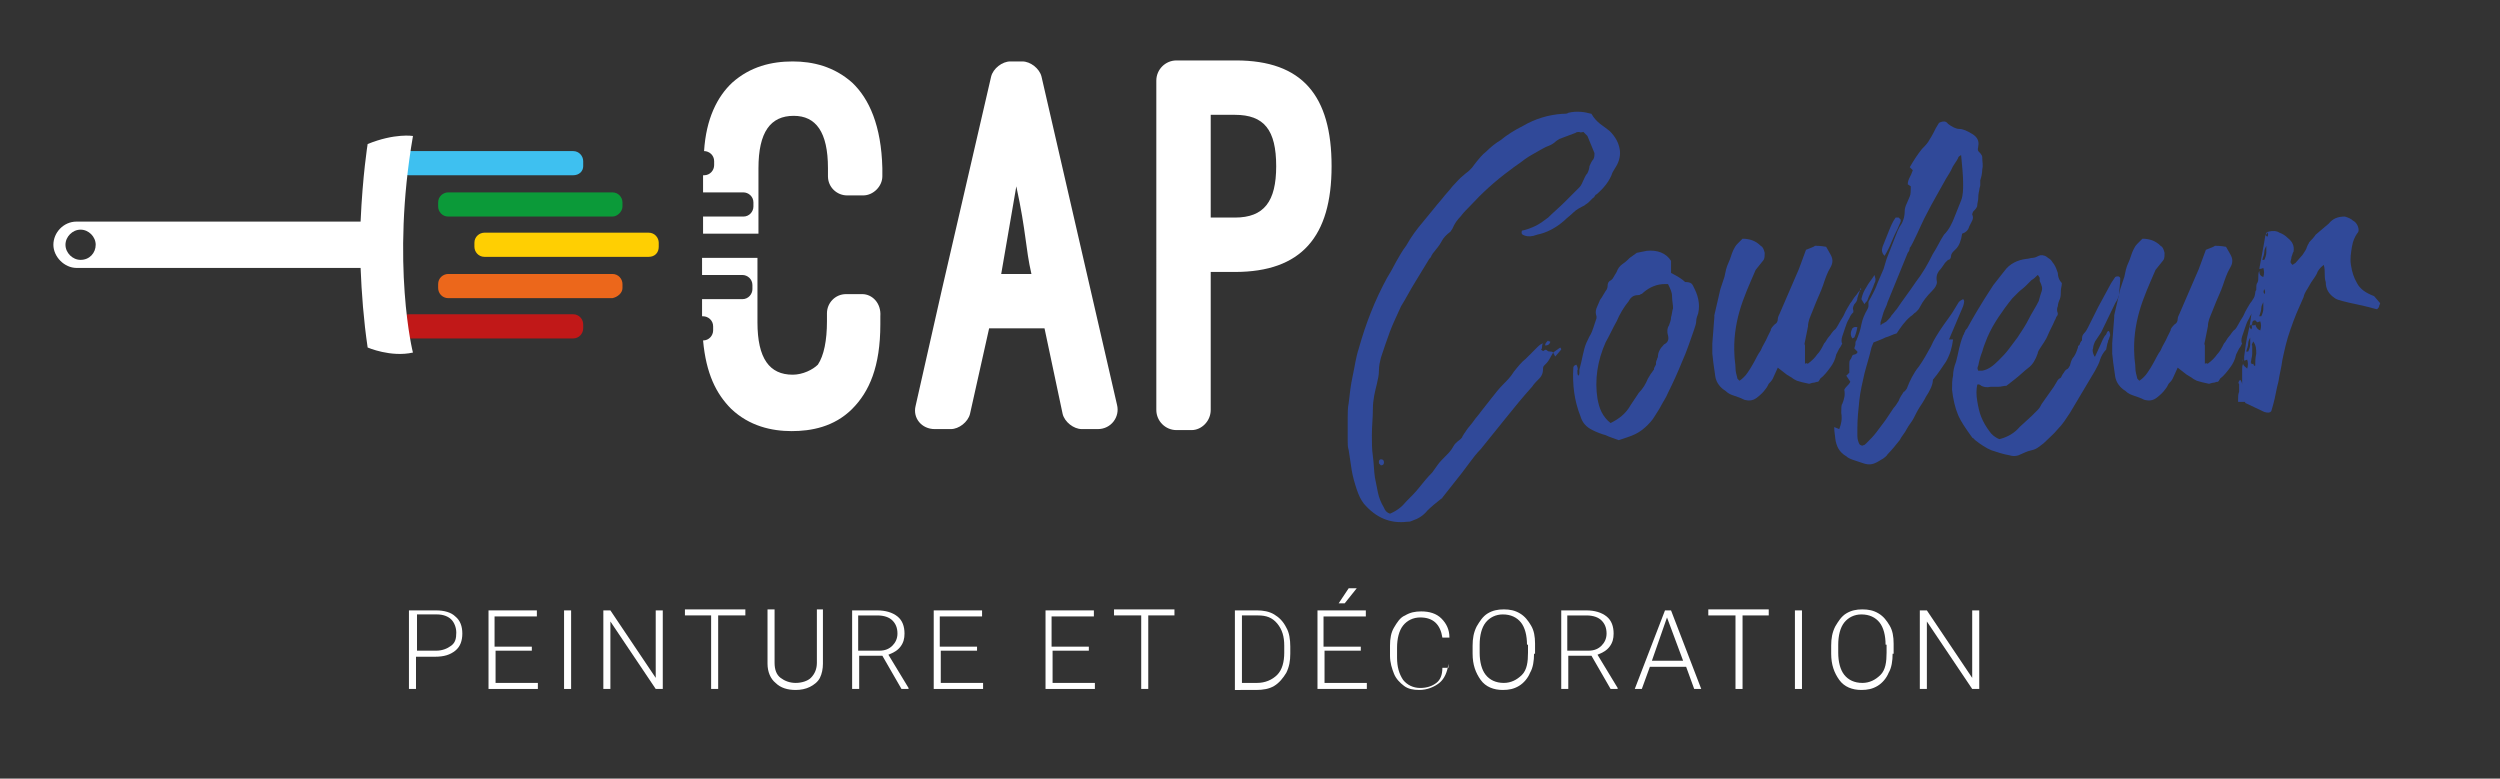 <?xml version="1.0" encoding="utf-8"?>
<!-- Generator: Adobe Illustrator 25.2.3, SVG Export Plug-In . SVG Version: 6.00 Build 0)  -->
<svg version="1.1" xmlns="http://www.w3.org/2000/svg" xmlns:xlink="http://www.w3.org/1999/xlink" x="0px" y="0px"
	 viewBox="0 0 248.2 77.3" style="enable-background:new 0 0 248.2 77.3;" xml:space="preserve">
<rect x="0" y="0" width="248.2" height="77.3" fill="#333333" stroke="none"/>
<style type="text/css">
	.st0{fill:#C11818;}
	.st1{fill:#EC671B;}
	.st2{fill:#FFCF02;}
	.st3{fill:#0B9A39;}
	.st4{fill:#3EC0F0;}
	.st5{fill:none;}
	.st6{fill:#FFFFFF;}
	.st7{fill:#304999;}
</style>
<g id="pinceau">
	<path class="st0" d="M57.9,32.6v-0.4c0-0.5-0.4-1-1-1l-16.3,0c-0.5,0-1,0.4-1,1v0.4c0,0.5,0.4,1,1,1l16.3,0
		C57.5,33.6,57.9,33.1,57.9,32.6z"/>
	<path class="st1" d="M61.8,28.6v-0.4c0-0.5-0.4-1-1-1l-16.3,0c-0.5,0-1,0.4-1,1v0.4c0,0.5,0.4,1,1,1l16.3,0
		C61.3,29.5,61.8,29.1,61.8,28.6z"/>
	<path class="st2" d="M65.4,24.5v-0.4c0-0.5-0.4-1-1-1l-16.3,0c-0.5,0-1,0.4-1,1l0,0.4c0,0.5,0.4,1,1,1l16.3,0
		C65,25.5,65.4,25.1,65.4,24.5z"/>
	<path class="st3" d="M61.8,20.5v-0.4c0-0.5-0.4-1-1-1l-16.3,0c-0.5,0-1,0.4-1,1l0,0.4c0,0.5,0.4,1,1,1h16.3
		C61.3,21.5,61.8,21,61.8,20.5z"/>
	<path class="st4" d="M57.9,16.5V16c0-0.5-0.4-1-1-1l-16.3,0c-0.5,0-1,0.4-1,1v0.4c0,0.5,0.4,1,1,1l16.3,0
		C57.5,17.4,57.9,17,57.9,16.5z"/>
	<circle class="st5" cx="8" cy="24.3" r="1.5"/>
	<path class="st6" d="M41,13.5c0,0-1.8-0.3-4.5,0.8c0,0-0.5,3.1-0.7,7.7l-19.4,0c0,0,0,0,0,0H7.6c-1.3,0-2.3,1.1-2.3,2.3
		s1.1,2.3,2.3,2.3h8.7h0.1h19.4c0.1,2.5,0.3,5.2,0.7,7.9c0,0,2.3,1,4.5,0.5C41,35.1,38.8,26.2,41,13.5z M8,25.8
		c-0.8,0-1.5-0.7-1.5-1.5s0.7-1.5,1.5-1.5s1.5,0.7,1.5,1.5S8.9,25.8,8,25.8z"/>
</g>
<g id="C">
	<path class="st7" d="M159.8,13c0.6,0.6,0.9,1.2,1,1.8c0.1,0.5,0,1.2-0.4,1.8l-0.3,0.5c-0.3,0.9-0.9,1.6-1.6,2.2
		c-0.1,0-0.1,0.1-0.2,0.2c0,0.1-0.1,0.1-0.2,0.2c-0.1,0.1-0.3,0.3-0.4,0.4c-0.1,0.1-0.3,0.2-0.4,0.3c-0.4,0.2-0.8,0.4-1.1,0.7
		c-0.3,0.3-0.6,0.5-0.9,0.8c-0.8,0.7-1.7,1.2-2.7,1.4c-0.5,0.2-0.9,0.2-1.2,0.1c-0.3-0.1-0.4-0.2-0.3-0.5c0.5-0.1,1-0.3,1.4-0.5
		c0.4-0.2,0.8-0.5,1.2-0.8c0.5-0.5,1.1-1,1.6-1.5c0.5-0.5,1-1,1.5-1.5c0.2-0.2,0.3-0.5,0.4-0.7c0.1-0.2,0.2-0.5,0.4-0.7
		c0.1-0.2,0.2-0.5,0.2-0.7c0.1-0.2,0.2-0.5,0.4-0.7c0.1-0.2,0.1-0.4,0.1-0.6l-0.7-1.7l-0.4-0.4c-0.1,0-0.3,0.1-0.4,0
		c-0.1,0-0.3,0-0.4,0.1l-1.6,0.6l-0.3,0.2c-0.2,0.2-0.5,0.4-0.8,0.5c-0.3,0.1-0.6,0.3-0.8,0.4c-0.5,0.3-1.1,0.6-1.5,0.9
		c-0.5,0.4-1,0.7-1.5,1.1c-1.5,1.1-2.8,2.3-3.9,3.5c-0.4,0.4-0.7,0.7-1,1.1c-0.3,0.3-0.6,0.7-0.8,1.2l-0.2,0.3
		c-0.4,0.3-0.7,0.6-0.9,1c-0.2,0.4-0.5,0.7-0.8,1.1c-0.1,0.1-0.1,0.2-0.2,0.3c0,0.1-0.1,0.2-0.2,0.3c-0.5,0.8-0.9,1.5-1.4,2.3
		c-0.5,0.8-0.9,1.6-1.4,2.4c-0.4,0.9-0.8,1.7-1.1,2.5c-0.3,0.8-0.6,1.7-0.9,2.6c-0.1,0.4-0.2,0.8-0.2,1.3s-0.1,0.8-0.2,1.3
		c-0.2,0.8-0.4,1.6-0.4,2.5c0,0.9-0.1,1.7-0.1,2.6c0,0.7,0,1.4,0.1,2.1c0.1,0.7,0.1,1.4,0.2,2.1c0.1,0.5,0.2,1,0.3,1.5
		c0.1,0.5,0.3,1,0.6,1.5c0.1,0.3,0.3,0.5,0.6,0.6c0.7-0.3,1.2-0.7,1.6-1.2c0.5-0.5,0.9-0.9,1.3-1.4c0.4-0.5,0.8-1,1.3-1.5l0.5-0.7
		c0.2-0.3,0.5-0.6,0.8-0.9c0.3-0.3,0.6-0.6,0.8-1c0.1-0.2,0.3-0.4,0.7-0.7c0.1-0.1,0.2-0.2,0.2-0.3c0.1-0.1,0.1-0.2,0.2-0.3l0.2-0.3
		c0.2-0.3,0.5-0.6,0.7-0.9c0.2-0.3,0.5-0.6,0.7-0.9l1.1-1.4c0.4-0.5,0.7-0.9,1.1-1.3c0.4-0.4,0.8-0.8,1.1-1.3
		c0.4-0.5,0.7-0.9,1.2-1.3c0.4-0.4,0.8-0.8,1.2-1.2c0.2-0.2,0.4-0.3,0.5-0.3c-0.1,0.1-0.1,0.2-0.1,0.3s0,0.2-0.1,0.3
		c0.1,0.1,0.2,0.2,0.3,0.1c0.1-0.1,0.2-0.1,0.3,0c0.1,0.1,0.2,0.1,0.3,0.1c0.1,0,0.2,0,0.3,0.1c-0.1,0.2-0.3,0.5-0.4,0.7
		c-0.1,0.2-0.3,0.4-0.5,0.6c-0.1,0.1-0.1,0.2-0.1,0.2c0,0.5-0.1,0.8-0.4,1.1c-0.3,0.3-0.5,0.5-0.7,0.8c-0.9,1-1.8,2.1-2.6,3.1
		c-0.8,1-1.7,2.1-2.5,3.1c-0.4,0.4-0.7,0.8-1,1.2c-0.3,0.4-0.6,0.8-0.9,1.2l-1.9,2.4c0,0,0,0.1-0.1,0.1c-0.5,0.4-1,0.8-1.4,1.2
		c-0.4,0.5-0.9,0.8-1.5,1c-0.2,0.1-0.3,0.1-0.5,0.1c-1.7,0.2-3.1-0.4-4.3-1.8c-0.3-0.4-0.5-0.8-0.7-1.4c-0.2-0.6-0.4-1.3-0.5-1.9
		c-0.1-0.6-0.2-1.3-0.3-2c-0.1-0.3-0.1-0.6-0.1-0.9c0-0.3,0-0.6,0-1c0-0.5,0-1,0-1.4c0-0.4,0-0.9,0.1-1.4c0.1-0.9,0.2-1.8,0.4-2.7
		c0.2-0.9,0.3-1.8,0.6-2.7c0.7-2.5,1.6-4.8,2.8-7c0.3-0.5,0.6-1,0.9-1.6c0.3-0.5,0.6-1.1,1-1.6c0.5-0.9,1.1-1.7,1.7-2.4
		c0.6-0.7,1.2-1.5,1.9-2.3c0.3-0.4,0.7-0.8,1-1.2c0.4-0.4,0.7-0.8,1.1-1.1c0.2-0.2,0.4-0.3,0.6-0.5c0.2-0.2,0.3-0.3,0.5-0.6
		c0.4-0.5,0.7-0.9,1.2-1.3c0.4-0.4,0.9-0.8,1.4-1.1c0.6-0.5,1.4-1,2.2-1.4c1.2-0.7,2.5-1.1,3.9-1.2c0.3,0,0.5,0,0.6-0.1
		c0.8-0.2,1.6-0.1,2.3,0.1C158.5,12.2,159.2,12.5,159.8,13z M137.1,45.6c0.2,0,0.3,0.1,0.3,0.3c0,0.2-0.1,0.3-0.3,0.3l-0.2-0.2
		c0-0.1,0-0.2,0-0.2C136.9,45.7,137,45.6,137.1,45.6z M153.9,33.9L153.9,33.9V34c-0.1,0.2-0.2,0.3-0.5,0.3c0-0.2,0.1-0.3,0.3-0.5
		C153.7,33.9,153.8,33.9,153.9,33.9z M154.4,35.4l-0.2-0.4l0.7-0.5c0.1,0.1,0.1,0.2,0.1,0.2L154.4,35.4z"/>
</g>
<g id="O">
	<path class="st7" d="M168.1,28.4c0.2,0.4,0.4,0.8,0.5,1.3c0.1,0.5,0.1,0.9,0,1.4c-0.1,0.3-0.2,0.5-0.2,0.8c0,0.2-0.1,0.5-0.2,0.8
		c-0.4,1.1-0.7,2.1-1.2,3.2c-0.4,1-0.9,2.1-1.4,3.1c-0.2,0.5-0.5,0.9-0.7,1.3c-0.2,0.4-0.5,0.8-0.8,1.3c-0.3,0.4-0.7,0.8-1.1,1.1
		c-0.4,0.3-0.8,0.5-1.4,0.7l-0.9,0.3c-0.5-0.2-0.9-0.3-1.3-0.5c-0.4-0.1-0.9-0.3-1.3-0.5c-0.6-0.3-1-0.7-1.2-1.4
		c-0.6-1.5-0.8-3.1-0.7-4.8c0,0,0-0.1,0.1-0.2l0.2-0.1c0.1,0.2,0.2,0.4,0.1,0.6c0,0.2,0,0.4,0.1,0.5c0.1-0.1,0.1-0.2,0.1-0.3
		c0-0.1,0-0.2,0-0.3l0.2-0.8c0.1-0.5,0.2-0.9,0.3-1.3c0.1-0.4,0.3-0.8,0.5-1.2c0.2-0.3,0.3-0.6,0.4-0.9c0.1-0.3,0.2-0.6,0.3-0.9
		c0,0,0-0.1,0-0.1c0,0,0-0.1,0-0.1c-0.1-0.3-0.1-0.5,0-0.8c0.1-0.2,0.2-0.5,0.3-0.7c0-0.1,0.2-0.3,0.3-0.5c0.1-0.2,0.2-0.3,0.3-0.5
		c0.1-0.1,0.2-0.3,0.2-0.5c0-0.3,0.1-0.4,0.2-0.5c0.2-0.1,0.3-0.2,0.4-0.4c0.1-0.2,0.2-0.3,0.3-0.5c0.1-0.3,0.3-0.6,0.6-0.8
		c0.3-0.2,0.5-0.4,0.7-0.6l0.7-0.5l1-0.2c1-0.1,1.9,0.2,2.4,1c0,0.2,0,0.4,0,0.6c0,0.2,0,0.4,0,0.6c0.6,0.3,1.1,0.6,1.4,0.9
		C167.9,28,168,28.2,168.1,28.4z M165.7,32.3c0.1-0.3,0.2-0.5,0.2-0.8c0.1-0.3,0.1-0.6,0.2-0.9c0-0.4-0.1-0.7-0.1-1.2
		c0-0.4-0.2-0.8-0.4-1.2c-0.1,0-0.1,0-0.2,0c0,0-0.1,0-0.1,0c-0.8,0-1.5,0.3-2.1,0.8c-0.1,0.1-0.2,0.2-0.3,0.2
		c-0.1,0.1-0.2,0.1-0.3,0.1c-0.4,0-0.7,0.2-0.9,0.6c-0.5,0.6-0.9,1.3-1.2,2c-0.4,0.7-0.7,1.4-1.1,2.1c-0.8,1.8-1.1,3.7-0.8,5.6
		c0.1,0.5,0.2,0.9,0.4,1.3c0.2,0.4,0.5,0.8,0.9,1.1c0.8-0.4,1.5-0.9,2-1.8l0.8-1.2c0.4-0.4,0.7-0.9,0.9-1.4l0.3-0.5
		c0.1-0.1,0.2-0.3,0.3-0.4c0-0.2,0.1-0.3,0.2-0.5c0-0.2,0-0.3,0.1-0.5c0-0.1,0.1-0.2,0.1-0.3c0-0.4,0.2-0.8,0.6-1.2
		c0.4-0.2,0.5-0.5,0.4-0.9C165.5,33,165.5,32.6,165.7,32.3z"/>
</g>
<g id="u">
	<path class="st7" d="M184.6,28.5l0.1,0.1c0,0.2-0.2,0.6-0.3,1c0,0.2-0.1,0.4-0.3,0.6c-0.1,0.2-0.2,0.4-0.1,0.6c0,0,0,0.1,0,0.1
		c0,0,0,0.1,0,0.1c-0.1,0.1-0.3,0.3-0.4,0.6c-0.2,0.3-0.3,0.6-0.4,0.9c-0.1,0.3-0.2,0.6-0.3,0.9c-0.1,0.3-0.1,0.6,0,0.7
		c-0.1,0.2-0.2,0.4-0.3,0.5c-0.1,0.2-0.2,0.4-0.3,0.6c-0.1,0.5-0.3,0.9-0.6,1.3c-0.3,0.4-0.6,0.8-1,1.1c0,0.1-0.1,0.1-0.1,0.2
		c0,0-0.1,0.1-0.1,0.1c-0.2,0-0.3,0.1-0.5,0.1c-0.1,0-0.3,0.1-0.4,0.1c-0.5-0.1-0.9-0.2-1.2-0.3c-0.2-0.1-0.4-0.2-0.5-0.3
		c-0.2-0.1-0.3-0.2-0.5-0.3l-0.9-0.7l-0.5,1.1c-0.1,0.2-0.3,0.4-0.4,0.5c-0.1,0.2-0.2,0.4-0.3,0.5c-0.2,0.3-0.5,0.6-0.9,0.9
		c-0.4,0.3-0.8,0.3-1.2,0.2c-0.4-0.2-0.7-0.3-1-0.4c-0.3-0.1-0.6-0.2-0.9-0.5c-0.5-0.3-0.9-0.8-1-1.4l-0.2-1.4l-0.1-0.9
		c0-0.2,0-0.4,0-0.5c0-0.2,0-0.4,0-0.5l0.2-2.6v-0.2l0.6-2.6l0.4-1.2c0.1-0.5,0.2-1,0.4-1.4c0.2-0.4,0.3-0.9,0.5-1.3
		c0.1-0.2,0.2-0.4,0.4-0.6c0.2-0.2,0.3-0.3,0.5-0.5c0.7,0,1.3,0.2,1.8,0.7c0.2,0.1,0.3,0.3,0.4,0.7c0,0.3,0,0.5-0.1,0.7l-0.4,0.5
		l-0.4,0.5c-0.6,1.4-1.2,2.7-1.6,4.1s-0.6,2.9-0.5,4.4c0,0.4,0.1,0.8,0.1,1.2c0,0.4,0.1,0.7,0.2,1.1l0.2,0.2
		c0.3-0.2,0.6-0.5,0.8-0.8c0.2-0.3,0.4-0.6,0.5-0.8c0.3-0.5,0.5-1,0.8-1.4c0.2-0.5,0.5-0.9,0.7-1.4c0.1-0.2,0.2-0.4,0.3-0.6
		c0-0.2,0.2-0.4,0.4-0.6c0.2-0.1,0.3-0.3,0.3-0.5c0-0.2,0.1-0.4,0.2-0.6l1.9-4.4l0.7-1.9c0.5-0.2,0.8-0.3,0.9-0.4
		c0.2,0,0.5,0,1.1,0.1l0.4,0.7c0.3,0.5,0.3,0.9,0,1.4c-0.3,0.5-0.5,1.1-0.7,1.7c-0.2,0.6-0.5,1.2-0.7,1.7l-0.4,1
		c-0.2,0.5-0.4,0.9-0.4,1.4c-0.1,0.5-0.2,1-0.3,1.5c0,0.1-0.1,0.2,0,0.4c0,0.2,0,0.3,0,0.4v1.4c0.1,0,0.2-0.1,0.2,0c0,0,0.1,0,0.1,0
		c0.4-0.3,0.7-0.6,0.9-0.9c0.3-0.3,0.5-0.7,0.7-1.1c0.2-0.2,0.3-0.5,0.5-0.7c0.2-0.2,0.3-0.5,0.6-0.7c0.2-0.2,0.4-0.7,0.8-1.3
		c0.3-0.7,0.6-1.1,0.7-1.3c0.2-0.2,0.3-0.5,0.5-0.7c0.2-0.2,0.3-0.5,0.6-0.7L184.6,28.5z"/>
</g>
<g id="l">
	<path class="st7" d="M196.8,15.7c0,0.4,0.1,0.7,0,1.1c0,0.4-0.1,0.8-0.2,1.1v0.5c0,0.1-0.1,0.3-0.1,0.5c-0.1,0.4-0.1,0.6-0.1,0.8
		c0,0.2-0.1,0.5-0.1,0.7c0,0.2-0.2,0.4-0.4,0.6c0,0-0.1,0.2-0.1,0.3c0.1,0.2,0.1,0.4,0,0.6c-0.1,0.2-0.2,0.4-0.3,0.6
		c-0.1,0.4-0.4,0.6-0.7,0.7c-0.1,0.7-0.3,1.2-0.6,1.5c-0.1,0.1-0.2,0.2-0.3,0.3c-0.1,0.1-0.2,0.3-0.2,0.4c0,0.2-0.1,0.4-0.3,0.4
		c-0.1,0.1-0.2,0.2-0.3,0.3c-0.2,0.3-0.4,0.6-0.6,0.8c-0.2,0.3-0.3,0.6-0.2,1.1c0,0.3-0.2,0.6-0.5,0.9c-0.5,0.5-0.9,1-1.2,1.6
		c-0.1,0.2-0.2,0.3-0.4,0.5c-0.2,0.1-0.3,0.3-0.5,0.4c-0.6,0.5-1,1.1-1.4,1.7c-0.4,0.1-0.7,0.3-1.1,0.4c-0.4,0.2-0.7,0.3-1.2,0.5
		l-0.2,0.5c-0.2,0.9-0.5,1.8-0.7,2.6c-0.2,0.9-0.4,1.7-0.5,2.6c-0.1,0.9-0.2,1.9-0.2,2.8c0,0.2,0,0.5,0,0.8c0,0.3,0.1,0.6,0.2,0.8
		c0.1,0.1,0.3,0.2,0.4,0.1c0.1,0,0.2-0.1,0.3-0.2c0.4-0.4,0.7-0.7,1-1.1c0.3-0.4,0.6-0.8,0.9-1.2l0.8-1.2c0.2-0.2,0.3-0.4,0.5-0.7
		c0.1-0.3,0.3-0.6,0.5-0.9c0.1,0,0.2-0.2,0.3-0.3c0.3-0.8,0.7-1.6,1.2-2.2c0.5-0.7,0.8-1.3,1.2-2c0.3-0.7,0.7-1.3,1.1-1.9
		c0.4-0.6,0.9-1.2,1.3-1.9c0.1-0.2,0.2-0.3,0.3-0.5c0.1-0.2,0.3-0.3,0.5-0.4c0.1,0.1,0.1,0.2,0.1,0.2c0,0,0,0.2-0.1,0.5l-1.4,3.3
		c0.1,0,0.2,0,0.2,0c0.1,0,0.1,0,0.2,0c-0.1,0.8-0.3,1.5-0.7,2.2c-0.4,0.6-0.8,1.2-1.3,1.8c0,0.5-0.3,1.1-0.7,1.7
		c-0.2,0.4-0.4,0.7-0.6,1c-0.2,0.3-0.4,0.7-0.6,1.1c-0.2,0.4-0.5,0.7-0.7,1.1c-0.2,0.4-0.5,0.7-0.7,1.1c-0.4,0.5-0.8,1-1.2,1.4
		c-0.1,0.2-0.3,0.3-0.4,0.4c-0.2,0.1-0.3,0.2-0.5,0.3c-0.5,0.3-0.9,0.4-1.5,0.2c-0.3-0.1-0.6-0.2-0.9-0.3c-0.3-0.1-0.6-0.2-0.8-0.4
		c-0.7-0.4-1-1-1.1-1.8c0-0.2-0.1-0.6-0.1-1.1l0.5,0.2c0.2-0.5,0.3-1,0.2-1.6c0-0.5,0-0.8,0.1-0.9c0.2-0.5,0.3-0.9,0.2-1.4
		c0.1-0.2,0.2-0.3,0.3-0.4c0.1-0.1,0.2-0.2,0.3-0.4l-0.4-0.6l0.3-0.3c0-0.1,0-0.3,0-0.4c0-0.2,0-0.3,0-0.5c0-0.1,0-0.3,0.1-0.4
		c0.1-0.1,0.1-0.2,0.2-0.4c0.1-0.1,0.2-0.1,0.2-0.1c0.1,0,0.2-0.1,0.2-0.1c0.1,0,0.1-0.1,0.1-0.2c0,0-0.1-0.1-0.3-0.3
		c0-0.1,0.1-0.3,0.1-0.4c0-0.2,0-0.3,0.1-0.4c0.2-0.5,0.4-1,0.5-1.6c0.1-0.5,0.3-1,0.6-1.5c0,0,0.1-0.2,0.1-0.3c0-0.2,0-0.3,0-0.4
		c0-0.1,0.1-0.2,0.2-0.4c0.2-0.4,0.5-0.9,0.7-1.5c0.1-0.2,0.2-0.5,0.3-0.7c0.1-0.2,0.2-0.5,0.3-0.7l0.3-1l1.1-2.8l0.2-0.4
		c0.3-0.4,0.5-0.9,0.5-1.6c0-0.2,0.1-0.5,0.2-0.7c0.1-0.2,0.2-0.5,0.3-0.7c0.1-0.2,0.1-0.6,0.1-1l-0.3-0.2c0-0.3,0.1-0.5,0.2-0.7
		c0.1-0.2,0.2-0.4,0.3-0.7l-0.3-0.3c0.4-0.7,0.8-1.3,1.2-1.8c0.3-0.3,0.6-0.6,0.8-1c0.2-0.3,0.4-0.7,0.6-1.1l0.3-0.5
		c0.4-0.2,0.7-0.2,0.9,0.1c0.4,0.3,0.8,0.5,1.1,0.5c0.4,0,0.8,0.2,1.3,0.5c0.5,0.3,0.7,0.7,0.6,1.2c0,0.2-0.1,0.3,0,0.5
		C196.8,15.4,196.8,15.5,196.8,15.7z M184.1,33.5l-0.2,0.1c-0.2-0.3-0.2-0.6,0-1c0.1-0.1,0.3-0.2,0.5-0.1
		C184.3,33,184.2,33.3,184.1,33.5z M185.4,29.8c0,0.1-0.2,0.2-0.3,0.4l-0.3-0.5c0.1-0.5,0.3-0.9,0.5-1.2c0.2-0.4,0.5-0.7,0.8-1.2
		l0.1,0.4c0,0.1,0,0.3-0.1,0.4c0,0.1-0.1,0.2-0.1,0.3c-0.1,0.2-0.2,0.5-0.3,0.7C185.6,29.3,185.5,29.5,185.4,29.8z M194.1,21.4
		c0.2-0.5,0.4-1,0.6-1.5c0.2-0.5,0.2-1.1,0.2-1.7c0-0.8-0.1-1.7-0.2-2.8c-0.2,0.1-0.3,0.2-0.3,0.3c-0.2,0.4-0.5,0.7-0.7,1.2
		c-0.2,0.4-0.5,0.8-0.7,1.2c-0.6,1.1-1.2,2.1-1.6,2.9c-0.5,0.9-0.9,1.9-1.4,2.9l-0.1,0.2c-0.1,0.2-0.2,0.4-0.3,0.5
		c0,0.2-0.1,0.4-0.2,0.5l-2,4.9c-0.1,0.4-0.3,0.7-0.4,1c-0.1,0.3-0.2,0.7-0.3,1v0.1c0,0,0,0.1,0,0.1c0,0,0,0.1,0,0.1
		c0.1-0.1,0.2-0.2,0.3-0.2c0.1-0.1,0.2-0.1,0.3-0.2c0.2-0.2,0.4-0.4,0.5-0.6c0.2-0.2,0.3-0.4,0.5-0.6c0.6-0.9,1.3-1.8,1.9-2.7
		c0.7-0.9,1.2-1.8,1.7-2.8c0.4-0.6,0.7-1.3,1.1-1.9C193.5,22.8,193.8,22.2,194.1,21.4z M188.4,22.7c-0.2,0.4-0.4,0.8-0.6,1.3
		c-0.2,0.5-0.4,0.9-0.7,1.4c-0.3-0.3-0.3-0.6-0.2-0.9c0.2-0.5,0.4-1,0.6-1.5c0.2-0.5,0.4-1,0.7-1.4c0.1,0,0.2,0,0.3,0
		c0.1,0.1,0.1,0.1,0.2,0.2V22L188.4,22.7z"/>
</g>
<g id="e">
	<path class="st7" d="M198.5,43.6c0.8-0.2,1.5-0.6,2-1.2l1.2-1.1c0.2-0.2,0.4-0.4,0.6-0.6c0.2-0.2,0.3-0.4,0.4-0.6l1.2-1.7
		c0.1-0.2,0.2-0.3,0.3-0.5c0.1-0.2,0.2-0.3,0.4-0.4c0.1-0.2,0.2-0.4,0.3-0.5c0.1-0.2,0.2-0.3,0.4-0.4c0,0,0.1-0.1,0.2-0.3
		c0.1-0.4,0.2-0.7,0.4-0.9c0.2-0.3,0.3-0.6,0.4-0.9c0-0.1,0-0.2,0.1-0.2c0,0,0.1-0.1,0.1-0.2c0-0.1,0.1-0.1,0.1-0.2
		c0,0,0.1-0.1,0.1-0.1c0-0.3,0-0.5,0.2-0.7c0.2-0.2,0.3-0.4,0.4-0.6l1-2l1.3-2.4l0.4-0.6c0.2-0.1,0.4-0.1,0.5,0.1
		c0,0.6-0.1,1.1-0.1,1.5c0,0.3-0.2,0.7-0.4,1l-1.4,2.9l-0.6,0.9c-0.1,0.2-0.2,0.5-0.2,0.7c-0.1,0.2,0,0.5,0.1,0.7c0,0,0,0.1,0.1,0.1
		c0.2-0.4,0.3-0.7,0.5-1.1c0.2-0.4,0.3-0.8,0.6-1.1c0.1-0.3,0.2-0.4,0.3-0.3c0,0,0.1,0.2,0.1,0.4c-0.1,0.2-0.1,0.4-0.2,0.5
		c0,0.2-0.1,0.3-0.1,0.4l-0.1,0.5c-0.3,0.3-0.5,0.7-0.6,1c-0.1,0.4-0.3,0.7-0.5,1.1l-2.5,4.2c-0.4,0.6-0.7,1.1-1.2,1.6
		c-0.4,0.5-0.9,0.9-1.4,1.4c-0.4,0.3-0.7,0.6-1.2,0.7s-0.8,0.3-1.3,0.5c-0.3,0.1-0.6,0.1-0.9,0c-0.6-0.1-1.2-0.3-1.8-0.5
		c-0.5-0.2-1.1-0.6-1.6-1c-0.1-0.1-0.2-0.2-0.2-0.2c-0.1,0-0.1-0.1-0.2-0.2c-0.5-0.7-1-1.4-1.3-2.1c-0.3-0.7-0.5-1.6-0.6-2.5
		c0-0.5,0-1,0.1-1.4c0-0.4,0.1-0.9,0.3-1.4c0.1-0.4,0.2-0.8,0.3-1.3c0.1-0.4,0.2-0.8,0.4-1.3c0.1-0.1,0.1-0.3,0.2-0.4
		c0-0.1,0.1-0.2,0.2-0.3c0.6-1.1,1.2-2.1,1.7-2.9c0.3-0.5,0.6-0.9,0.9-1.4l1.1-1.4c0.5-0.7,1.3-1.1,2.2-1.2c0.2,0,0.4-0.1,0.6-0.1
		c0.2,0,0.4-0.1,0.6-0.2c0.2-0.1,0.5-0.1,0.8,0.1c0.1,0.1,0.3,0.2,0.4,0.3c0.1,0.1,0.2,0.3,0.3,0.4c0.2,0.3,0.3,0.6,0.4,0.9
		c0,0.3,0.1,0.7,0.4,1c0,0.3-0.1,0.5-0.1,0.8s0,0.5-0.1,0.8c-0.1,0.2-0.2,0.5-0.2,0.7c-0.1,0.2-0.1,0.5,0,0.7c0,0.1,0,0.2-0.1,0.3
		c-0.1,0.1-0.1,0.3-0.2,0.4c-0.2,0.5-0.5,1-0.7,1.5c-0.2,0.5-0.6,1-0.9,1.5c-0.1,0.2-0.1,0.3-0.1,0.3c-0.2,0.6-0.5,1.1-0.9,1.4
		s-0.8,0.7-1.3,1.1l-0.9,0.7c-0.3,0-0.5,0.1-0.8,0.1c-0.2,0-0.5,0-0.8,0c-0.4,0.1-0.7,0-0.9-0.1c-0.1-0.1-0.3-0.2-0.4-0.1
		c-0.1,0.5-0.1,1,0,1.6c0.1,0.6,0.2,1.1,0.4,1.6c0.2,0.5,0.5,1,0.8,1.4C197.7,43.1,198,43.4,198.5,43.6z M196.4,36.8
		c0.1,0,0.2,0,0.2,0c0,0,0.1,0,0.2,0c0.6-0.1,1.1-0.5,1.6-1c0.4-0.4,0.7-0.7,1-1.1c0.3-0.4,0.6-0.8,0.9-1.2c0.4-0.6,0.8-1.2,1.1-1.8
		c0.3-0.6,0.7-1.2,1-1.8c0.1-0.4,0.2-0.7,0.3-1c0.1-0.3,0-0.6-0.2-1v-0.3c0-0.1-0.1-0.1-0.1-0.2c0,0-0.1-0.1-0.1-0.1
		c-0.2,0.2-0.4,0.4-0.6,0.5c-0.2,0.2-0.4,0.4-0.6,0.6c-0.2,0.2-0.5,0.4-0.7,0.6c-0.2,0.2-0.4,0.4-0.6,0.6c-0.5,0.6-1,1.3-1.4,1.9
		c-0.4,0.6-0.8,1.3-1.1,2c-0.2,0.5-0.4,1-0.5,1.4c-0.2,0.5-0.3,0.9-0.4,1.4C196.3,36.5,196.3,36.6,196.4,36.8z"/>
</g>
<g id="u_1_">
	<path class="st7" d="M224.3,28.5l0.1,0.1c0,0.2-0.2,0.6-0.3,1c0,0.2-0.1,0.4-0.3,0.6c-0.1,0.2-0.2,0.4-0.1,0.6c0,0,0,0.1,0,0.1
		c0,0,0,0.1,0,0.1c-0.1,0.1-0.3,0.3-0.4,0.6c-0.2,0.3-0.3,0.6-0.4,0.9c-0.1,0.3-0.2,0.6-0.3,0.9c-0.1,0.3-0.1,0.6,0,0.7
		c-0.1,0.2-0.2,0.4-0.3,0.5c-0.1,0.2-0.2,0.4-0.3,0.6c-0.1,0.5-0.3,0.9-0.6,1.3c-0.3,0.4-0.6,0.8-1,1.1c0,0.1-0.1,0.1-0.1,0.2
		c0,0-0.1,0.1-0.1,0.1c-0.2,0-0.3,0.1-0.5,0.1c-0.1,0-0.3,0.1-0.4,0.1c-0.5-0.1-0.9-0.2-1.2-0.3c-0.2-0.1-0.4-0.2-0.5-0.3
		c-0.2-0.1-0.3-0.2-0.5-0.3l-0.9-0.7l-0.5,1.1c-0.1,0.2-0.3,0.4-0.4,0.5c-0.1,0.2-0.2,0.4-0.3,0.5c-0.2,0.3-0.5,0.6-0.9,0.9
		c-0.4,0.3-0.8,0.3-1.2,0.2c-0.4-0.2-0.7-0.3-1-0.4c-0.3-0.1-0.6-0.2-0.9-0.5c-0.5-0.3-0.9-0.8-1-1.4l-0.2-1.4l-0.1-0.9
		c0-0.2,0-0.4,0-0.5c0-0.2,0-0.4,0-0.5l0.2-2.6v-0.2l0.6-2.6l0.4-1.2c0.1-0.5,0.2-1,0.4-1.4c0.2-0.4,0.3-0.9,0.5-1.3
		c0.1-0.2,0.2-0.4,0.4-0.6c0.2-0.2,0.3-0.3,0.5-0.5c0.7,0,1.3,0.2,1.8,0.7c0.2,0.1,0.3,0.3,0.4,0.7c0,0.3,0,0.5-0.1,0.7l-0.4,0.5
		l-0.4,0.5c-0.6,1.4-1.2,2.7-1.6,4.1c-0.4,1.4-0.6,2.9-0.5,4.4c0,0.4,0.1,0.8,0.1,1.2c0,0.4,0.1,0.7,0.2,1.1l0.2,0.2
		c0.3-0.2,0.6-0.5,0.8-0.8c0.2-0.3,0.4-0.6,0.5-0.8c0.3-0.5,0.5-1,0.8-1.4c0.2-0.5,0.5-0.9,0.7-1.4c0.1-0.2,0.2-0.4,0.3-0.6
		c0-0.2,0.2-0.4,0.4-0.6c0.2-0.1,0.3-0.3,0.3-0.5c0-0.2,0.1-0.4,0.2-0.6l1.9-4.4l0.7-1.9c0.5-0.2,0.8-0.3,0.9-0.4
		c0.2,0,0.5,0,1.1,0.1l0.4,0.7c0.3,0.5,0.3,0.9,0,1.4c-0.3,0.5-0.5,1.1-0.7,1.7c-0.2,0.6-0.5,1.2-0.7,1.7l-0.4,1
		c-0.2,0.5-0.4,0.9-0.4,1.4c-0.1,0.5-0.2,1-0.3,1.5c0,0.1-0.1,0.2,0,0.4c0,0.2,0,0.3,0,0.4v1.4c0.1,0,0.2-0.1,0.2,0c0,0,0.1,0,0.1,0
		c0.4-0.3,0.7-0.6,0.9-0.9c0.3-0.3,0.5-0.7,0.7-1.1c0.2-0.2,0.3-0.5,0.5-0.7c0.2-0.2,0.3-0.5,0.6-0.7c0.2-0.2,0.4-0.7,0.8-1.3
		c0.3-0.7,0.6-1.1,0.7-1.3c0.2-0.2,0.3-0.5,0.5-0.7c0.2-0.2,0.3-0.5,0.6-0.7L224.3,28.5z"/>
</g>
<g id="r">
	<path class="st7" d="M222.6,39.9c-0.1,0-0.1,0-0.2,0c0,0-0.1,0-0.2,0c0,0,0-0.1,0-0.1c0,0,0-0.1,0-0.2c0-0.2,0-0.5,0.1-0.7
		c0-0.3,0-0.5,0-0.8c-0.1,0-0.1-0.2,0.1-0.4c0.1,0.1,0.2,0.3,0.2,0.5v-0.9c0-0.2,0-0.4,0-0.6c0-0.2,0-0.4,0.1-0.6
		c0,0.2,0.2,0.3,0.4,0.5c0.1-0.3,0.1-0.6,0-0.9c-0.2,0.1-0.3,0.1-0.3,0.1c0-0.1,0-0.2,0-0.2c0,0,0-0.1,0-0.2
		c0.1-0.8,0.2-1.6,0.4-2.4c0.2-0.8,0.3-1.6,0.4-2.5l0.3-1.4c0-0.1,0-0.2,0.1-0.3c0-0.3,0-0.6,0.1-0.7c0.1-0.2,0.1-0.3,0.1-0.4
		c0-0.4,0-0.6,0.1-0.8c0,0.3,0.1,0.5,0.4,0.6c0.1-0.3,0.1-0.6,0-0.9c-0.2,0.1-0.3,0.1-0.4,0.1c0.1-0.5,0.2-1.1,0.3-1.6
		c0.1-0.5,0.2-1.1,0.3-1.7l0.3-0.4c0.4-0.1,0.8-0.1,1.1,0.1c0.3,0.1,0.6,0.3,0.8,0.5c0.5,0.4,0.7,0.8,0.6,1.4
		c-0.1,0.1-0.1,0.3-0.2,0.5c0,0.2-0.1,0.4-0.1,0.5c0,0.1,0.1,0.2,0.2,0.3l0.3-0.2l0.7-0.8c0.2-0.3,0.4-0.6,0.4-0.7
		c0.1-0.2,0.1-0.3,0.2-0.4c0-0.1,0.1-0.2,0.2-0.3c0.1-0.1,0.3-0.3,0.5-0.6l1.3-1.1c0.4-0.5,0.9-0.7,1.6-0.7c0.3,0.1,0.6,0.2,0.8,0.4
		c0.2,0.1,0.4,0.3,0.5,0.6c0.1,0.3,0.1,0.5-0.1,0.7c-0.2,0.3-0.4,0.7-0.5,1.3c-0.1,0.6-0.2,1.2-0.1,1.8c0.1,0.7,0.3,1.3,0.6,1.8
		c0.3,0.6,0.9,1,1.7,1.3l0.6,0.7c0,0.1-0.1,0.2-0.1,0.3c0,0.1-0.1,0.2-0.2,0.3c-0.1,0-0.4-0.1-0.8-0.2c-0.4-0.1-0.8-0.2-1.3-0.3
		c-0.5-0.1-0.9-0.2-1.3-0.3c-0.4-0.1-0.7-0.2-0.8-0.3c-0.6-0.4-0.9-0.9-0.9-1.6c-0.1-0.3-0.1-0.5-0.1-0.8s0-0.6-0.1-0.9
		c-0.4,0.3-0.6,0.6-0.7,0.9c-0.2,0.4-0.5,0.7-0.7,1.1c-0.2,0.4-0.5,0.7-0.6,1.2c-0.2,0.5-0.5,1.1-0.7,1.6c-0.2,0.5-0.4,1-0.6,1.6
		c-0.4,1.1-0.6,2.1-0.8,3c-0.1,0.8-0.3,1.5-0.4,2.2c-0.2,0.7-0.3,1.5-0.5,2.2l-0.2,0.7c-0.1,0.2-0.4,0.2-0.7,0.1l-1.9-0.9V39.9z
		 M222.7,35.6L222.7,35.6l-0.1,0.3c0,0,0-0.1,0-0.1C222.7,35.7,222.7,35.7,222.7,35.6z M223.2,34.9c0.1-0.2,0.2-0.5,0.2-0.7
		c0-0.2,0-0.5,0-0.7c-0.1,0.2-0.2,0.4-0.2,0.6c0,0.2-0.1,0.5-0.2,0.8H223.2C223.2,35,223.2,35,223.2,34.9z M223.5,32.7
		c0.1-0.1,0.1-0.3,0-0.5C223.3,32.4,223.3,32.5,223.5,32.7z M223.9,36.3c0-0.4,0-0.7,0.1-1.2c0-0.4,0-0.8-0.3-1.2
		c-0.1,0.2-0.2,0.4-0.1,0.4c0,0.3,0,0.5,0,0.8c0,0.3-0.1,0.5-0.1,0.7c0,0.1-0.1,0.2,0,0.2c0,0,0,0.1,0,0.1c0.1,0,0.1,0.1,0.2,0
		C223.8,36.4,223.8,36.3,223.9,36.3z M224.4,32.8c0.1-0.3,0.1-0.6,0-0.9l-0.3,0.1V32l-0.2-0.2c-0.2,0-0.3,0.1-0.3,0.3
		c0,0.1,0,0.2-0.1,0.2h0.1h0.1c0.1,0,0.2,0,0.2-0.1C224,32.5,224.1,32.7,224.4,32.8z M224.3,30c0,0.1,0,0.2,0,0.3c0,0.1,0,0.2,0,0.3
		C224.3,30.4,224.3,30.2,224.3,30z M224.5,31.4c0.1-0.2,0.2-0.5,0.2-0.7c0-0.2,0-0.5,0-0.7c-0.1,0.2-0.2,0.4-0.2,0.6
		c0,0.2-0.1,0.5-0.2,0.8H224.5C224.5,31.5,224.5,31.4,224.5,31.4z M224.8,25.8c0.1-0.2,0.2-0.5,0.2-0.7c0-0.2,0-0.5,0-0.7
		c-0.1,0.2-0.2,0.4-0.2,0.6c0,0.2-0.1,0.5-0.2,0.8H224.8C224.8,25.8,224.8,25.8,224.8,25.8z M224.8,29.2c0.1-0.1,0.1-0.3,0-0.5
		C224.7,28.9,224.7,29,224.8,29.2z M225.1,23.5c0.1-0.1,0.1-0.3,0-0.5C224.9,23.2,224.9,23.4,225.1,23.5z"/>
</g>
<g id="Peinture_et_décoration">
	<g>
		<path class="st6" d="M41.3,65.2v3.2h-0.7v-7.8h2.7c0.8,0,1.5,0.2,1.9,0.6c0.5,0.4,0.7,1,0.7,1.7c0,0.7-0.2,1.3-0.7,1.7
			c-0.5,0.4-1.1,0.6-2,0.6H41.3z M41.3,64.6h2c0.6,0,1.1-0.2,1.5-0.5s0.5-0.7,0.5-1.3c0-0.5-0.2-1-0.5-1.3c-0.3-0.3-0.8-0.5-1.4-0.5
			h-2V64.6z"/>
		<path class="st6" d="M52.9,64.6h-3.7v3.2h4.2v0.6h-4.9v-7.8h4.8v0.6h-4.2v3h3.7V64.6z"/>
		<path class="st6" d="M56.7,68.4h-0.7v-7.8h0.7V68.4z"/>
		<path class="st6" d="M65.8,68.4h-0.7l-4.5-6.7v6.7h-0.7v-7.8h0.7l4.5,6.7v-6.7h0.7V68.4z"/>
		<path class="st6" d="M74,61.1h-2.7v7.3h-0.7v-7.3H68v-0.6h6V61.1z"/>
		<path class="st6" d="M81.7,60.6v5.3c0,0.5-0.1,1-0.3,1.4s-0.6,0.7-1,0.9c-0.4,0.2-0.9,0.3-1.4,0.3c-0.8,0-1.5-0.2-2-0.7
			c-0.5-0.4-0.8-1.1-0.8-1.9v-5.4h0.7v5.3c0,0.7,0.2,1.2,0.6,1.5s0.9,0.5,1.5,0.5s1.2-0.2,1.5-0.5c0.4-0.4,0.6-0.9,0.6-1.5v-5.3
			H81.7z"/>
		<path class="st6" d="M87.6,65.1h-2.3v3.3h-0.7v-7.8h2.5c0.8,0,1.5,0.2,2,0.6s0.7,1,0.7,1.7c0,0.5-0.1,0.9-0.4,1.3
			c-0.3,0.4-0.7,0.6-1.2,0.8l2,3.3v0.1h-0.7L87.6,65.1z M85.3,64.6h2c0.6,0,1-0.2,1.3-0.5s0.5-0.7,0.5-1.2c0-0.6-0.2-1-0.5-1.3
			s-0.8-0.5-1.5-0.5h-1.9V64.6z"/>
		<path class="st6" d="M97.1,64.6h-3.7v3.2h4.2v0.6h-4.9v-7.8h4.8v0.6h-4.2v3h3.7V64.6z"/>
		<path class="st6" d="M108.2,64.6h-3.7v3.2h4.2v0.6h-4.9v-7.8h4.8v0.6h-4.2v3h3.7V64.6z"/>
		<path class="st6" d="M116.7,61.1H114v7.3h-0.7v-7.3h-2.7v-0.6h6V61.1z"/>
		<path class="st6" d="M122.6,68.4v-7.8h2.2c0.6,0,1.2,0.1,1.7,0.4s0.9,0.7,1.2,1.3c0.3,0.5,0.4,1.2,0.4,1.9v0.7
			c0,0.7-0.1,1.3-0.4,1.9c-0.3,0.5-0.7,1-1.2,1.3c-0.5,0.3-1.1,0.4-1.8,0.4H122.6z M123.3,61.1v6.7h1.5c0.8,0,1.5-0.3,2-0.8
			c0.5-0.5,0.7-1.3,0.7-2.2v-0.7c0-0.9-0.2-1.6-0.7-2.2s-1.1-0.8-1.9-0.8H123.3z"/>
		<path class="st6" d="M135.2,64.6h-3.7v3.2h4.2v0.6h-4.9v-7.8h4.8v0.6h-4.2v3h3.7V64.6z M133.9,58.4h0.8l-1.2,1.5l-0.6,0
			L133.9,58.4z"/>
		<path class="st6" d="M143.8,65.9c-0.1,0.8-0.4,1.5-0.9,1.9c-0.5,0.4-1.2,0.7-2,0.7c-0.6,0-1.1-0.1-1.5-0.4c-0.4-0.3-0.8-0.7-1-1.2
			c-0.2-0.5-0.4-1.1-0.4-1.8v-1c0-0.7,0.1-1.3,0.4-1.8s0.6-1,1.1-1.2c0.5-0.3,1-0.4,1.6-0.4c0.8,0,1.5,0.2,2,0.7
			c0.5,0.5,0.8,1.1,0.8,1.9h-0.7c-0.2-1.3-0.9-2-2.2-2c-0.7,0-1.3,0.3-1.7,0.8c-0.4,0.5-0.6,1.3-0.6,2.2v1c0,0.9,0.2,1.6,0.6,2.2
			c0.4,0.5,1,0.8,1.7,0.8c0.7,0,1.2-0.2,1.6-0.5s0.6-0.8,0.6-1.5H143.8z"/>
		<path class="st6" d="M152.3,64.9c0,0.7-0.1,1.4-0.4,1.9c-0.2,0.5-0.6,1-1.1,1.3s-1,0.4-1.6,0.4c-0.9,0-1.7-0.3-2.2-1
			s-0.8-1.5-0.8-2.6v-0.8c0-0.7,0.1-1.3,0.4-1.9c0.3-0.5,0.6-1,1.1-1.3c0.5-0.3,1-0.4,1.6-0.4s1.1,0.1,1.6,0.4
			c0.5,0.3,0.8,0.7,1.1,1.2s0.4,1.1,0.4,1.8V64.9z M151.6,64c0-0.9-0.2-1.7-0.6-2.2c-0.4-0.5-1-0.8-1.8-0.8c-0.7,0-1.3,0.3-1.7,0.8
			c-0.4,0.5-0.6,1.3-0.6,2.2v0.8c0,0.9,0.2,1.7,0.6,2.2c0.4,0.5,1,0.8,1.8,0.8c0.7,0,1.3-0.3,1.8-0.8s0.6-1.3,0.6-2.2V64z"/>
		<path class="st6" d="M158,65.1h-2.3v3.3H155v-7.8h2.5c0.8,0,1.5,0.2,2,0.6s0.7,1,0.7,1.7c0,0.5-0.1,0.9-0.4,1.3
			c-0.3,0.4-0.7,0.6-1.2,0.8l2,3.3v0.1h-0.7L158,65.1z M155.7,64.6h2c0.6,0,1-0.2,1.3-0.5s0.5-0.7,0.5-1.2c0-0.6-0.2-1-0.5-1.3
			s-0.8-0.5-1.5-0.5h-1.9V64.6z"/>
		<path class="st6" d="M167.4,66.2h-3.6l-0.8,2.2h-0.7l3-7.8h0.6l3,7.8h-0.7L167.4,66.2z M164,65.6h3.1l-1.6-4.3L164,65.6z"/>
		<path class="st6" d="M175.7,61.1H173v7.3h-0.7v-7.3h-2.7v-0.6h6V61.1z"/>
		<path class="st6" d="M178.9,68.4h-0.7v-7.8h0.7V68.4z"/>
		<path class="st6" d="M187.9,64.9c0,0.7-0.1,1.4-0.4,1.9c-0.2,0.5-0.6,1-1.1,1.3s-1,0.4-1.6,0.4c-0.9,0-1.7-0.3-2.2-1
			s-0.8-1.5-0.8-2.6v-0.8c0-0.7,0.1-1.3,0.4-1.9c0.3-0.5,0.6-1,1.1-1.3c0.5-0.3,1-0.4,1.6-0.4s1.1,0.1,1.6,0.4
			c0.5,0.3,0.8,0.7,1.1,1.2s0.4,1.1,0.4,1.8V64.9z M187.2,64c0-0.9-0.2-1.7-0.6-2.2c-0.4-0.5-1-0.8-1.8-0.8c-0.7,0-1.3,0.3-1.7,0.8
			c-0.4,0.5-0.6,1.3-0.6,2.2v0.8c0,0.9,0.2,1.7,0.6,2.2c0.4,0.5,1,0.8,1.8,0.8c0.7,0,1.3-0.3,1.8-0.8s0.6-1.3,0.6-2.2V64z"/>
		<path class="st6" d="M196.5,68.4h-0.7l-4.5-6.7v6.7h-0.7v-7.8h0.7l4.5,6.7v-6.7h0.7V68.4z"/>
	</g>
</g>
<g id="CAP">
	<path class="st6" d="M85.6,29.2H84c-1.1,0-1.9,0.9-1.9,1.9v0.8c0,1.9-0.3,3.4-0.9,4.3c-0.5,0.5-1.5,1-2.5,1c-2.3,0-3.5-1.6-3.5-5.2
		v-6.4h-5.5v1.7h4c0.5,0,1,0.4,1,1v0.4c0,0.5-0.4,1-1,1h-4v1.7h0.1c0.5,0,1,0.4,1,1v0.4c0,0.5-0.4,1-1,1h0c0.3,3.3,1.3,5.3,2.8,6.8
		c1.8,1.7,4,2.2,6,2.2c1.9,0,4.2-0.4,6-2.2c1.7-1.7,2.8-4.2,2.8-8.4v-0.8C87.5,30.1,86.6,29.2,85.6,29.2z"/>
	<path class="st6" d="M84.6,8.2c-1.8-1.6-3.9-2.1-5.9-2.1c-2.1,0-4.2,0.5-6,2.1c-1.5,1.4-2.6,3.6-2.8,6.8h0c0.5,0,1,0.4,1,1v0.4
		c0,0.5-0.4,1-1,1h-0.1v1.7h4c0.5,0,1,0.4,1,1v0.4c0,0.5-0.4,1-1,1h-4v1.7h5.5v-6.5c0-3.6,1.2-5.2,3.5-5.2c2.2,0,3.4,1.6,3.4,5.2
		v0.8c0,1.1,0.9,1.9,1.9,1.9h1.6c1,0,1.9-0.9,1.9-1.9v-0.8C87.5,12.5,86.3,9.8,84.6,8.2z"/>
	<path class="st6" d="M103.7,32.6h-5.5l-1.9,8.5c-0.2,0.8-1.1,1.5-1.9,1.5h-1.6c-1.3,0-2.2-1.1-1.9-2.3l2.6-11.5l4.9-21.2
		c0.2-0.8,1.1-1.5,1.9-1.5h1.2c0.8,0,1.7,0.7,1.9,1.5l7.5,32.6c0.3,1.2-0.6,2.4-1.9,2.4h-1.6c-0.8,0-1.7-0.7-1.9-1.5L103.7,32.6z
		 M99.4,27.2h3c-0.6-2.6-0.5-4.1-1.5-8.7L99.4,27.2z"/>
	<path class="st6" d="M120.2,27v13.7c0,1.1-0.9,2-1.9,2h-1.5c-1.1,0-2-0.9-2-2V8c0-1.1,0.9-2,2-2h5.9c6.6,0,9.5,3.5,9.5,10.5
		S129.2,27,122.6,27H120.2z M120.2,11.4v10.2h2.4c2.9,0,4.1-1.6,4.1-5.1c0-3.6-1.2-5.1-4.1-5.1H120.2z"/>
</g>
</svg>
